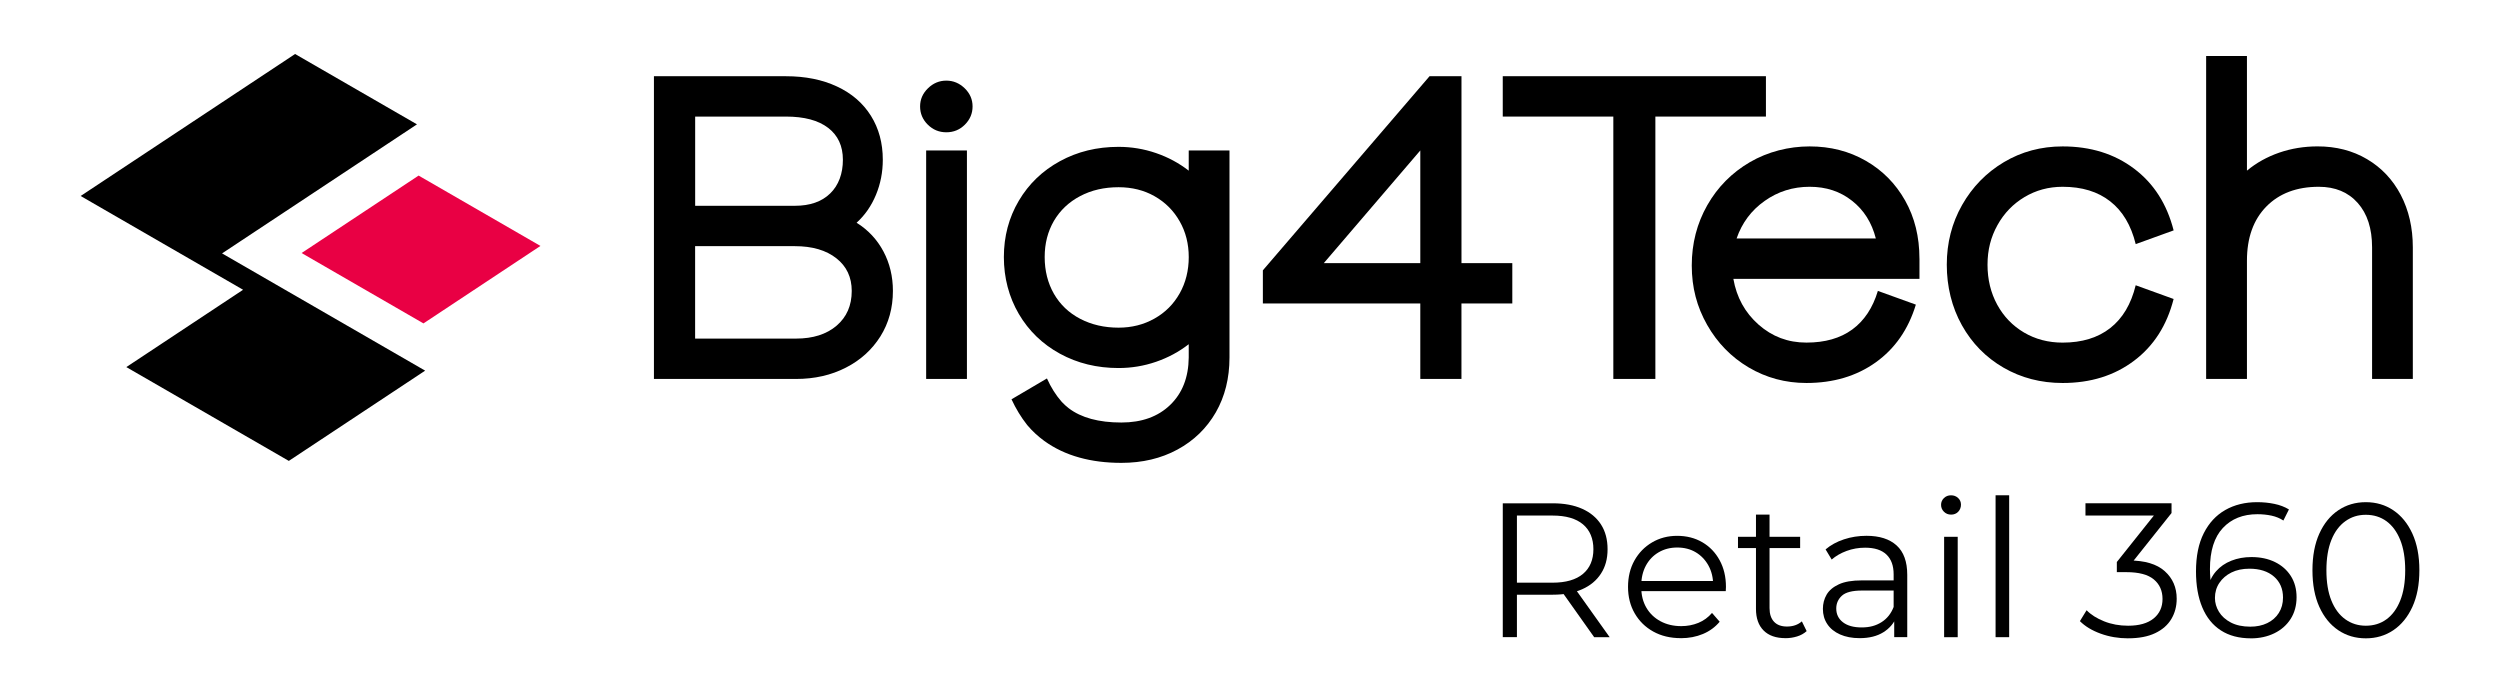 <svg xmlns="http://www.w3.org/2000/svg" xmlns:xlink="http://www.w3.org/1999/xlink" id="Camada_2" data-name="Camada 2" viewBox="0 0 1080 299.09"><defs><style>      .cls-1 {        fill: none;      }      .cls-2 {        fill: #e90044;      }      .cls-3 {        clip-path: url(#clippath);      }    </style><clipPath id="clippath"><rect class="cls-1" width="1080" height="299.09"></rect></clipPath></defs><g id="Camada_2-2" data-name="Camada 2"><g id="Camada_1-2" data-name="Camada 1-2"><path d="M631.36,113.66V32.92h-13.79l-72.01,83.86v14.32h68.01v32.6h17.78v-32.6h21.97v-17.44h-21.97,0ZM613.57,113.66h-41.68l41.68-48.67v48.67Z"></path><polygon points="649.19 32.92 649.19 50.36 696.96 50.36 696.96 163.7 715.12 163.7 715.12 50.36 762.88 50.36 762.88 32.92 649.19 32.92"></polygon><g class="cls-3"><g><path d="M829.2,111.73c0-9.42-2.06-17.78-6.19-25.11-4.13-7.3-9.79-13.05-17.02-17.18-7.2-4.13-15.27-6.19-24.24-6.19s-18.02,2.28-25.8,6.8c-7.78,4.55-13.92,10.74-18.39,18.58-4.47,7.86-6.72,16.54-6.72,26.07s2.22,17.86,6.64,25.64c4.42,7.78,10.4,13.92,17.94,18.39,7.57,4.47,15.88,6.72,24.96,6.72,11.62,0,21.6-2.96,29.91-8.89s14.1-14.24,17.36-24.96l-16.41-5.93c-2.2,7.33-5.9,12.89-11.06,16.67-5.19,3.79-11.78,5.66-19.8,5.66s-14.79-2.59-20.67-7.75c-5.88-5.19-9.5-11.78-10.9-19.79h80.4v-8.73h-.01ZM750.21,103.02c2.33-6.75,6.35-12.15,12.12-16.22,5.74-4.07,12.23-6.11,19.42-6.11s13.21,2.01,18.31,6.03c5.13,4,8.55,9.45,10.3,16.3h-60.15,0Z"></path><path d="M911.61,141.74c-5.35,4.18-12.2,6.27-20.56,6.27-6.16,0-11.72-1.45-16.67-4.36-4.92-2.91-8.79-6.91-11.59-12.04-2.78-5.11-4.18-10.85-4.18-17.25s1.43-11.96,4.29-17.1c2.83-5.11,6.72-9.16,11.67-12.12,4.95-2.96,10.43-4.45,16.49-4.45,8.36,0,15.22,2.09,20.56,6.3,5.35,4.18,9.02,10.35,11.01,18.47l16.38-5.93c-2.91-11.41-8.6-20.3-17.09-26.68-8.5-6.4-18.77-9.6-30.86-9.6-9.31,0-17.76,2.27-25.38,6.8-7.62,4.55-13.63,10.72-18.05,18.5s-6.62,16.38-6.62,25.8,2.17,18.37,6.54,26.17c4.34,7.78,10.35,13.89,17.94,18.29,7.62,4.42,16.14,6.64,25.56,6.64,12.09,0,22.36-3.2,30.86-9.61,8.49-6.38,14.18-15.27,17.09-26.68l-16.38-5.93c-1.98,8.15-5.66,14.32-11.01,18.5"></path><path d="M1037.13,84.18c-3.49-6.62-8.36-11.77-14.58-15.43-6.22-3.68-13.34-5.51-21.35-5.51-5.82,0-11.33.9-16.57,2.7-5.24,1.82-9.87,4.39-13.95,7.78V24.19h-17.63v139.52h17.63v-51.1c0-9.87,2.78-17.68,8.36-23.37,5.58-5.69,13.15-8.55,22.68-8.55,7.09,0,12.7,2.33,16.83,6.99s6.19,11.04,6.19,19.19v56.84h17.6v-56.84c0-8.49-1.74-16.04-5.21-22.68"></path><path d="M513.53,64.99v8.74c-4.17-3.25-8.89-5.8-14.1-7.59-5.25-1.81-10.64-2.7-16.22-2.7-9.33,0-17.73,2.05-25.31,6.19-7.54,4.12-13.47,9.81-17.77,17.09-4.29,7.26-6.46,15.37-6.46,24.33s2.18,17.25,6.46,24.57c4.3,7.33,10.24,13.06,17.77,17.18,7.58,4.14,15.98,6.19,25.31,6.19,5.58,0,10.97-.89,16.22-2.7,5.21-1.79,9.92-4.34,14.1-7.59v5.75c-.09,8.59-2.77,15.43-8.02,20.49-5.21,5.04-12.25,7.59-21.08,7.59-9.77,0-17.37-2.07-22.76-6.19-1.02-.8-1.96-1.63-2.83-2.57-.11-.09-.18-.2-.28-.3-2.42-2.75-4.53-6.08-6.28-9.98l-15.31,9.01c1.9,4.08,4.12,7.74,6.67,10.97.07.11.17.2.24.3,2.11,2.49,4.51,4.71,7.22,6.69,4.45,3.23,9.53,5.64,15.22,7.21,5.47,1.53,11.51,2.29,18.1,2.29,9.07,0,17.14-1.9,24.24-5.75,7.09-3.84,12.62-9.22,16.57-16.07,3.93-6.85,5.91-14.76,5.91-23.7v-89.45h-17.62.01ZM509.62,126.73c-2.61,4.66-6.24,8.28-10.9,10.9-4.65,2.62-9.81,3.92-15.5,3.92-6.17,0-11.69-1.28-16.57-3.82-4.9-2.55-8.68-6.17-11.36-10.81-2.66-4.66-3.99-9.96-3.99-15.87s1.33-11.01,3.99-15.63c2.68-4.56,6.47-8.15,11.36-10.72,4.88-2.57,10.4-3.82,16.57-3.82,5.78,0,11.01,1.29,15.61,3.92,4.58,2.6,8.18,6.21,10.79,10.81,2.62,4.58,3.92,9.76,3.92,15.45s-1.29,11.03-3.92,15.68"></path><path d="M381.64,108.61c-2.73-5.13-6.59-9.26-11.59-12.39,3.6-3.25,6.38-7.28,8.36-12.04,1.98-4.76,2.96-9.82,2.96-15.16,0-7.22-1.72-13.55-5.13-19-3.44-5.48-8.31-9.69-14.66-12.65-6.33-2.96-13.68-4.44-22.05-4.44h-57.03v130.78h61.37c8.04,0,15.21-1.64,21.54-4.89,6.35-3.23,11.3-7.75,14.93-13.5,3.6-5.77,5.4-12.31,5.4-19.64,0-6.27-1.38-11.96-4.1-17.07M300.29,50.36h39.25c7.89,0,13.97,1.62,18.21,4.87,4.26,3.25,6.38,7.86,6.38,13.79s-1.82,11.01-5.5,14.56c-3.65,3.55-8.73,5.32-15.24,5.32h-43.08v-38.53h-.02ZM361.43,140.68c-4.37,3.73-10.21,5.59-17.55,5.59h-43.59v-39.93h43.08c7.54,0,13.52,1.75,17.94,5.24,4.42,3.47,6.64,8.18,6.64,14.11,0,6.3-2.2,11.3-6.54,15"></path><path d="M400.79,53.84c-2.21-2.21-3.31-4.82-3.31-7.85s1.13-5.64,3.4-7.85c2.26-2.21,4.91-3.31,7.93-3.31s5.67,1.11,7.94,3.31c2.27,2.21,3.4,4.82,3.4,7.85s-1.11,5.64-3.31,7.85c-2.21,2.21-4.88,3.31-8.02,3.31s-5.81-1.1-8.02-3.31"></path><rect x="400.1" y="65" width="17.61" height="98.7"></rect><polygon points="95.93 109.47 180.13 53.72 127.48 23.33 34.94 84.6 34.84 84.67 105.01 125.18 54.57 158.58 124.77 199.11 183.66 160.12 95.93 109.47"></polygon><polygon class="cls-2" points="180.84 75.85 180.79 75.88 130.35 109.27 130.29 109.31 182.93 139.71 183 139.67 233.43 106.27 233.45 106.28 233.49 106.25 180.84 75.85"></polygon><path d="M649.2,275.26v-57.83h21.64c4.9,0,9.11.79,12.64,2.36,3.52,1.57,6.24,3.83,8.14,6.77,1.9,2.95,2.85,6.51,2.85,10.7s-.95,7.59-2.85,10.53c-1.9,2.95-4.61,5.2-8.14,6.77-3.53,1.57-7.74,2.35-12.64,2.35h-18.26l2.73-2.81v21.15h-6.11ZM655.31,254.61l-2.73-2.89h18.09c5.78,0,10.17-1.27,13.18-3.8,3-2.53,4.5-6.09,4.5-10.66s-1.5-8.21-4.5-10.74-7.39-3.8-13.18-3.8h-18.09l2.73-2.89v34.78h0ZM688.68,275.26l-14.87-20.98h6.61l14.95,20.98h-6.69Z"></path><path d="M726.11,275.68c-4.52,0-8.48-.95-11.9-2.85-3.42-1.9-6.09-4.52-8.01-7.85-1.93-3.33-2.89-7.15-2.89-11.44s.92-8.1,2.77-11.4c1.85-3.31,4.38-5.91,7.6-7.81s6.84-2.85,10.86-2.85,7.7.92,10.86,2.77c3.17,1.85,5.66,4.43,7.48,7.77,1.82,3.33,2.73,7.17,2.73,11.52,0,.28-.01.57-.04.87-.03.3-.04.62-.04.95h-37.75v-4.38h34.61l-2.31,1.74c0-3.14-.67-5.93-2.02-8.39-1.35-2.45-3.18-4.36-5.49-5.74s-4.98-2.06-8.01-2.06-5.65.69-8.01,2.06c-2.37,1.38-4.21,3.31-5.54,5.78-1.32,2.48-1.98,5.32-1.98,8.51v.91c0,3.31.73,6.21,2.19,8.72s3.5,4.46,6.11,5.87c2.61,1.4,5.6,2.11,8.96,2.11,2.64,0,5.11-.47,7.39-1.4,2.29-.94,4.26-2.37,5.91-4.3l3.31,3.8c-1.93,2.31-4.34,4.08-7.23,5.29-2.89,1.21-6.07,1.82-9.54,1.82"></path><path d="M750.81,231.89h26.85v4.87h-26.85v-4.87ZM771.3,275.68c-4.08,0-7.22-1.1-9.42-3.3-2.2-2.2-3.3-5.31-3.3-9.33v-40.73h5.86v40.4c0,2.53.65,4.49,1.94,5.87s3.15,2.07,5.58,2.07c2.59,0,4.74-.74,6.44-2.23l2.07,4.21c-1.16,1.05-2.55,1.82-4.17,2.31-1.62.5-3.29.74-5,.74"></path><path d="M803.35,275.68c-3.25,0-6.07-.54-8.47-1.61-2.4-1.07-4.23-2.56-5.49-4.46-1.27-1.9-1.9-4.09-1.9-6.57,0-2.26.54-4.31,1.61-6.16,1.07-1.84,2.84-3.33,5.29-4.46,2.45-1.13,5.74-1.69,9.87-1.69h14.95v4.38h-14.79c-4.19,0-7.09.74-8.72,2.23-1.62,1.49-2.44,3.33-2.44,5.53,0,2.48.96,4.46,2.89,5.95,1.93,1.49,4.63,2.23,8.1,2.23s6.15-.76,8.55-2.27c2.4-1.51,4.14-3.7,5.25-6.57l1.32,4.05c-1.1,2.86-3.02,5.15-5.74,6.86-2.73,1.71-6.15,2.56-10.28,2.56M818.3,275.26v-9.58l-.25-1.57v-16.03c0-3.69-1.03-6.53-3.1-8.51-2.07-1.98-5.14-2.97-9.21-2.97-2.81,0-5.48.47-8.01,1.4-2.53.94-4.68,2.18-6.44,3.72l-2.64-4.38c2.2-1.87,4.84-3.32,7.93-4.34,3.08-1.02,6.33-1.53,9.75-1.53,5.62,0,9.95,1.39,13.01,4.17s4.59,7.01,4.59,12.68v26.93h-5.63Z"></path><path d="M842.84,222.31c-1.21,0-2.23-.41-3.06-1.24s-1.24-1.82-1.24-2.97.41-2.13,1.24-2.93c.83-.8,1.84-1.2,3.06-1.2s2.23.39,3.06,1.16,1.24,1.74,1.24,2.89-.4,2.23-1.2,3.06-1.83,1.24-3.1,1.24M839.86,231.89h5.87v43.37h-5.87v-43.37h0Z"></path><rect x="862.09" y="213.96" width="5.87" height="61.3"></rect><path d="M919.34,275.76c-4.19,0-8.14-.67-11.86-2.02-3.72-1.35-6.71-3.15-8.96-5.41l2.89-4.71c1.87,1.93,4.39,3.52,7.56,4.79,3.17,1.27,6.62,1.9,10.37,1.9,4.79,0,8.47-1.05,11.03-3.14,2.56-2.09,3.84-4.9,3.84-8.43s-1.25-6.33-3.76-8.43c-2.51-2.09-6.46-3.14-11.85-3.14h-4.13v-4.38l17.84-22.39.83,2.31h-32.22v-5.29h37.18v4.21l-17.84,22.39-2.89-1.9h2.23c6.94,0,12.13,1.54,15.57,4.63,3.44,3.08,5.16,7.05,5.16,11.9,0,3.25-.77,6.17-2.31,8.76s-3.87,4.63-6.98,6.11c-3.11,1.49-7.01,2.23-11.69,2.23"></path><path d="M972.38,275.76c-5.12,0-9.45-1.14-12.97-3.43-3.53-2.28-6.2-5.59-8.01-9.91-1.82-4.32-2.73-9.51-2.73-15.57,0-6.55,1.11-12.05,3.35-16.48,2.23-4.43,5.33-7.78,9.29-10.04,3.97-2.26,8.56-3.39,13.8-3.39,2.59,0,5.07.25,7.43.74,2.37.49,4.46,1.29,6.28,2.4l-2.4,4.79c-1.49-.99-3.2-1.69-5.12-2.11-1.93-.41-3.97-.62-6.11-.62-6.22,0-11.19,1.98-14.91,5.95s-5.58,9.89-5.58,17.76c0,1.21.07,2.71.21,4.5s.45,3.57.95,5.33l-2.07-1.57c.6-2.86,1.79-5.3,3.55-7.31s3.96-3.54,6.61-4.58c2.64-1.05,5.54-1.57,8.67-1.57,3.85,0,7.24.72,10.16,2.15s5.21,3.44,6.86,6.03c1.65,2.59,2.48,5.65,2.48,9.17s-.85,6.71-2.56,9.38-4.06,4.74-7.06,6.2c-3,1.46-6.38,2.19-10.12,2.19M972.13,270.72c2.75,0,5.19-.51,7.31-1.53s3.79-2.48,5-4.38,1.82-4.12,1.82-6.65c0-3.8-1.31-6.83-3.92-9.09-2.62-2.26-6.15-3.39-10.62-3.39-2.97,0-5.56.55-7.77,1.65-2.2,1.1-3.94,2.6-5.2,4.5-1.27,1.9-1.9,4.06-1.9,6.49,0,2.09.58,4.09,1.74,5.99s2.88,3.44,5.16,4.63c2.28,1.18,5.08,1.78,8.39,1.78"></path><path d="M1022.03,275.76c-4.46,0-8.43-1.17-11.9-3.51-3.47-2.34-6.2-5.7-8.18-10.08-1.98-4.38-2.97-9.65-2.97-15.82s.99-11.44,2.97-15.82,4.71-7.74,8.18-10.08,7.43-3.51,11.9-3.51,8.43,1.17,11.9,3.51,6.21,5.7,8.22,10.08,3.02,9.65,3.02,15.82-1.01,11.44-3.02,15.82-4.75,7.74-8.22,10.08-7.44,3.51-11.9,3.51M1022.03,270.31c3.41,0,6.39-.92,8.92-2.77,2.53-1.84,4.52-4.54,5.95-8.1,1.43-3.55,2.15-7.92,2.15-13.09s-.72-9.54-2.15-13.09-3.42-6.25-5.95-8.1c-2.53-1.84-5.51-2.77-8.92-2.77s-6.25.92-8.84,2.77-4.6,4.54-6.03,8.1c-1.43,3.55-2.15,7.92-2.15,13.09s.71,9.54,2.15,13.09c1.43,3.55,3.44,6.25,6.03,8.1s5.53,2.77,8.84,2.77"></path></g></g></g></g></svg>